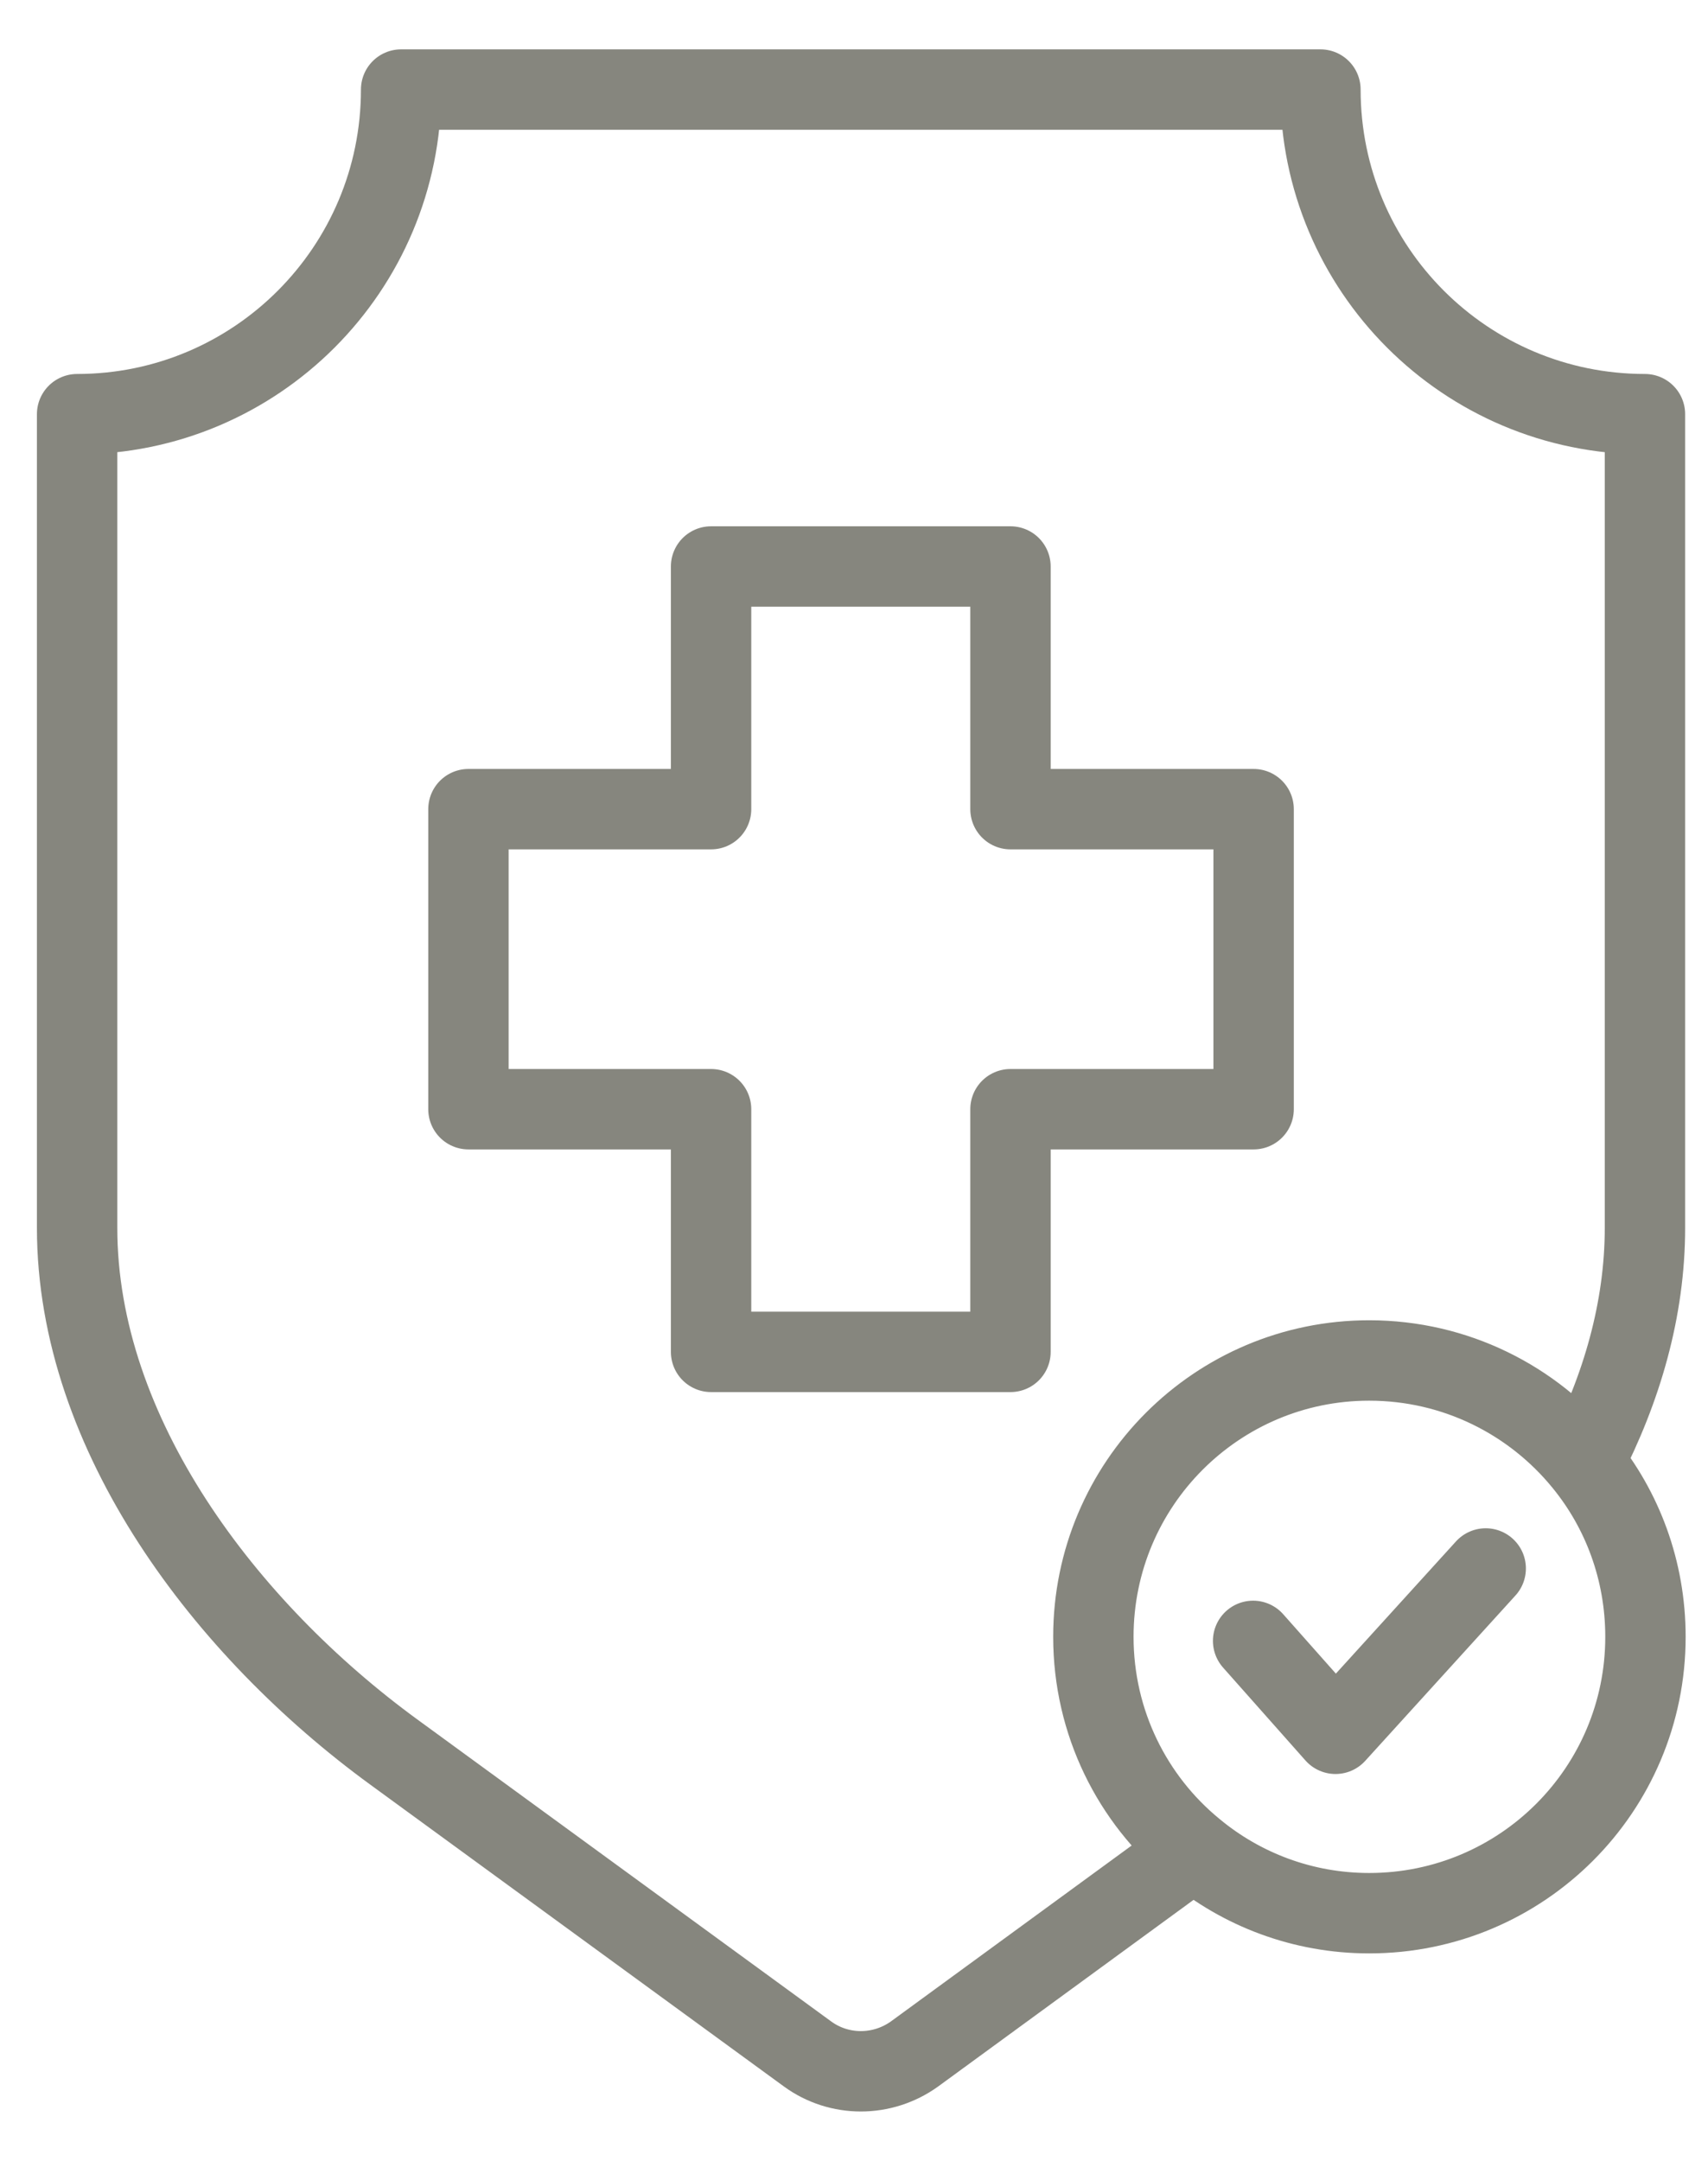 <svg width="34" height="43" viewBox="0 0 34 43" fill="none" xmlns="http://www.w3.org/2000/svg">
<path d="M31.525 29.102C30.515 27.863 28.975 27.073 27.255 27.073C24.225 27.073 21.765 29.532 21.765 32.572C21.765 34.282 22.545 35.812 23.765 36.812M31.525 29.102C32.295 30.043 32.755 31.253 32.755 32.572C32.755 35.612 30.295 38.072 27.255 38.072C25.935 38.072 24.715 37.602 23.765 36.812M31.525 29.102C32.285 27.633 32.745 26.052 32.745 24.433V8.242C29.175 8.242 26.285 5.353 26.285 1.782H7.985C7.985 5.353 5.095 8.242 1.535 8.242V24.433C1.535 28.552 4.505 32.432 7.835 34.862L16.075 40.873C16.705 41.333 17.565 41.333 18.205 40.873L23.765 36.812M24.945 32.653L26.585 34.502L29.575 31.212M14.155 16.102H9.325V22.073H14.155V26.902H20.115V22.073H24.955V16.102H20.115V11.273H14.155V16.102Z" stroke="#86867E" stroke-width="1.6" stroke-linecap="round" stroke-linejoin="round"/>
</svg>
